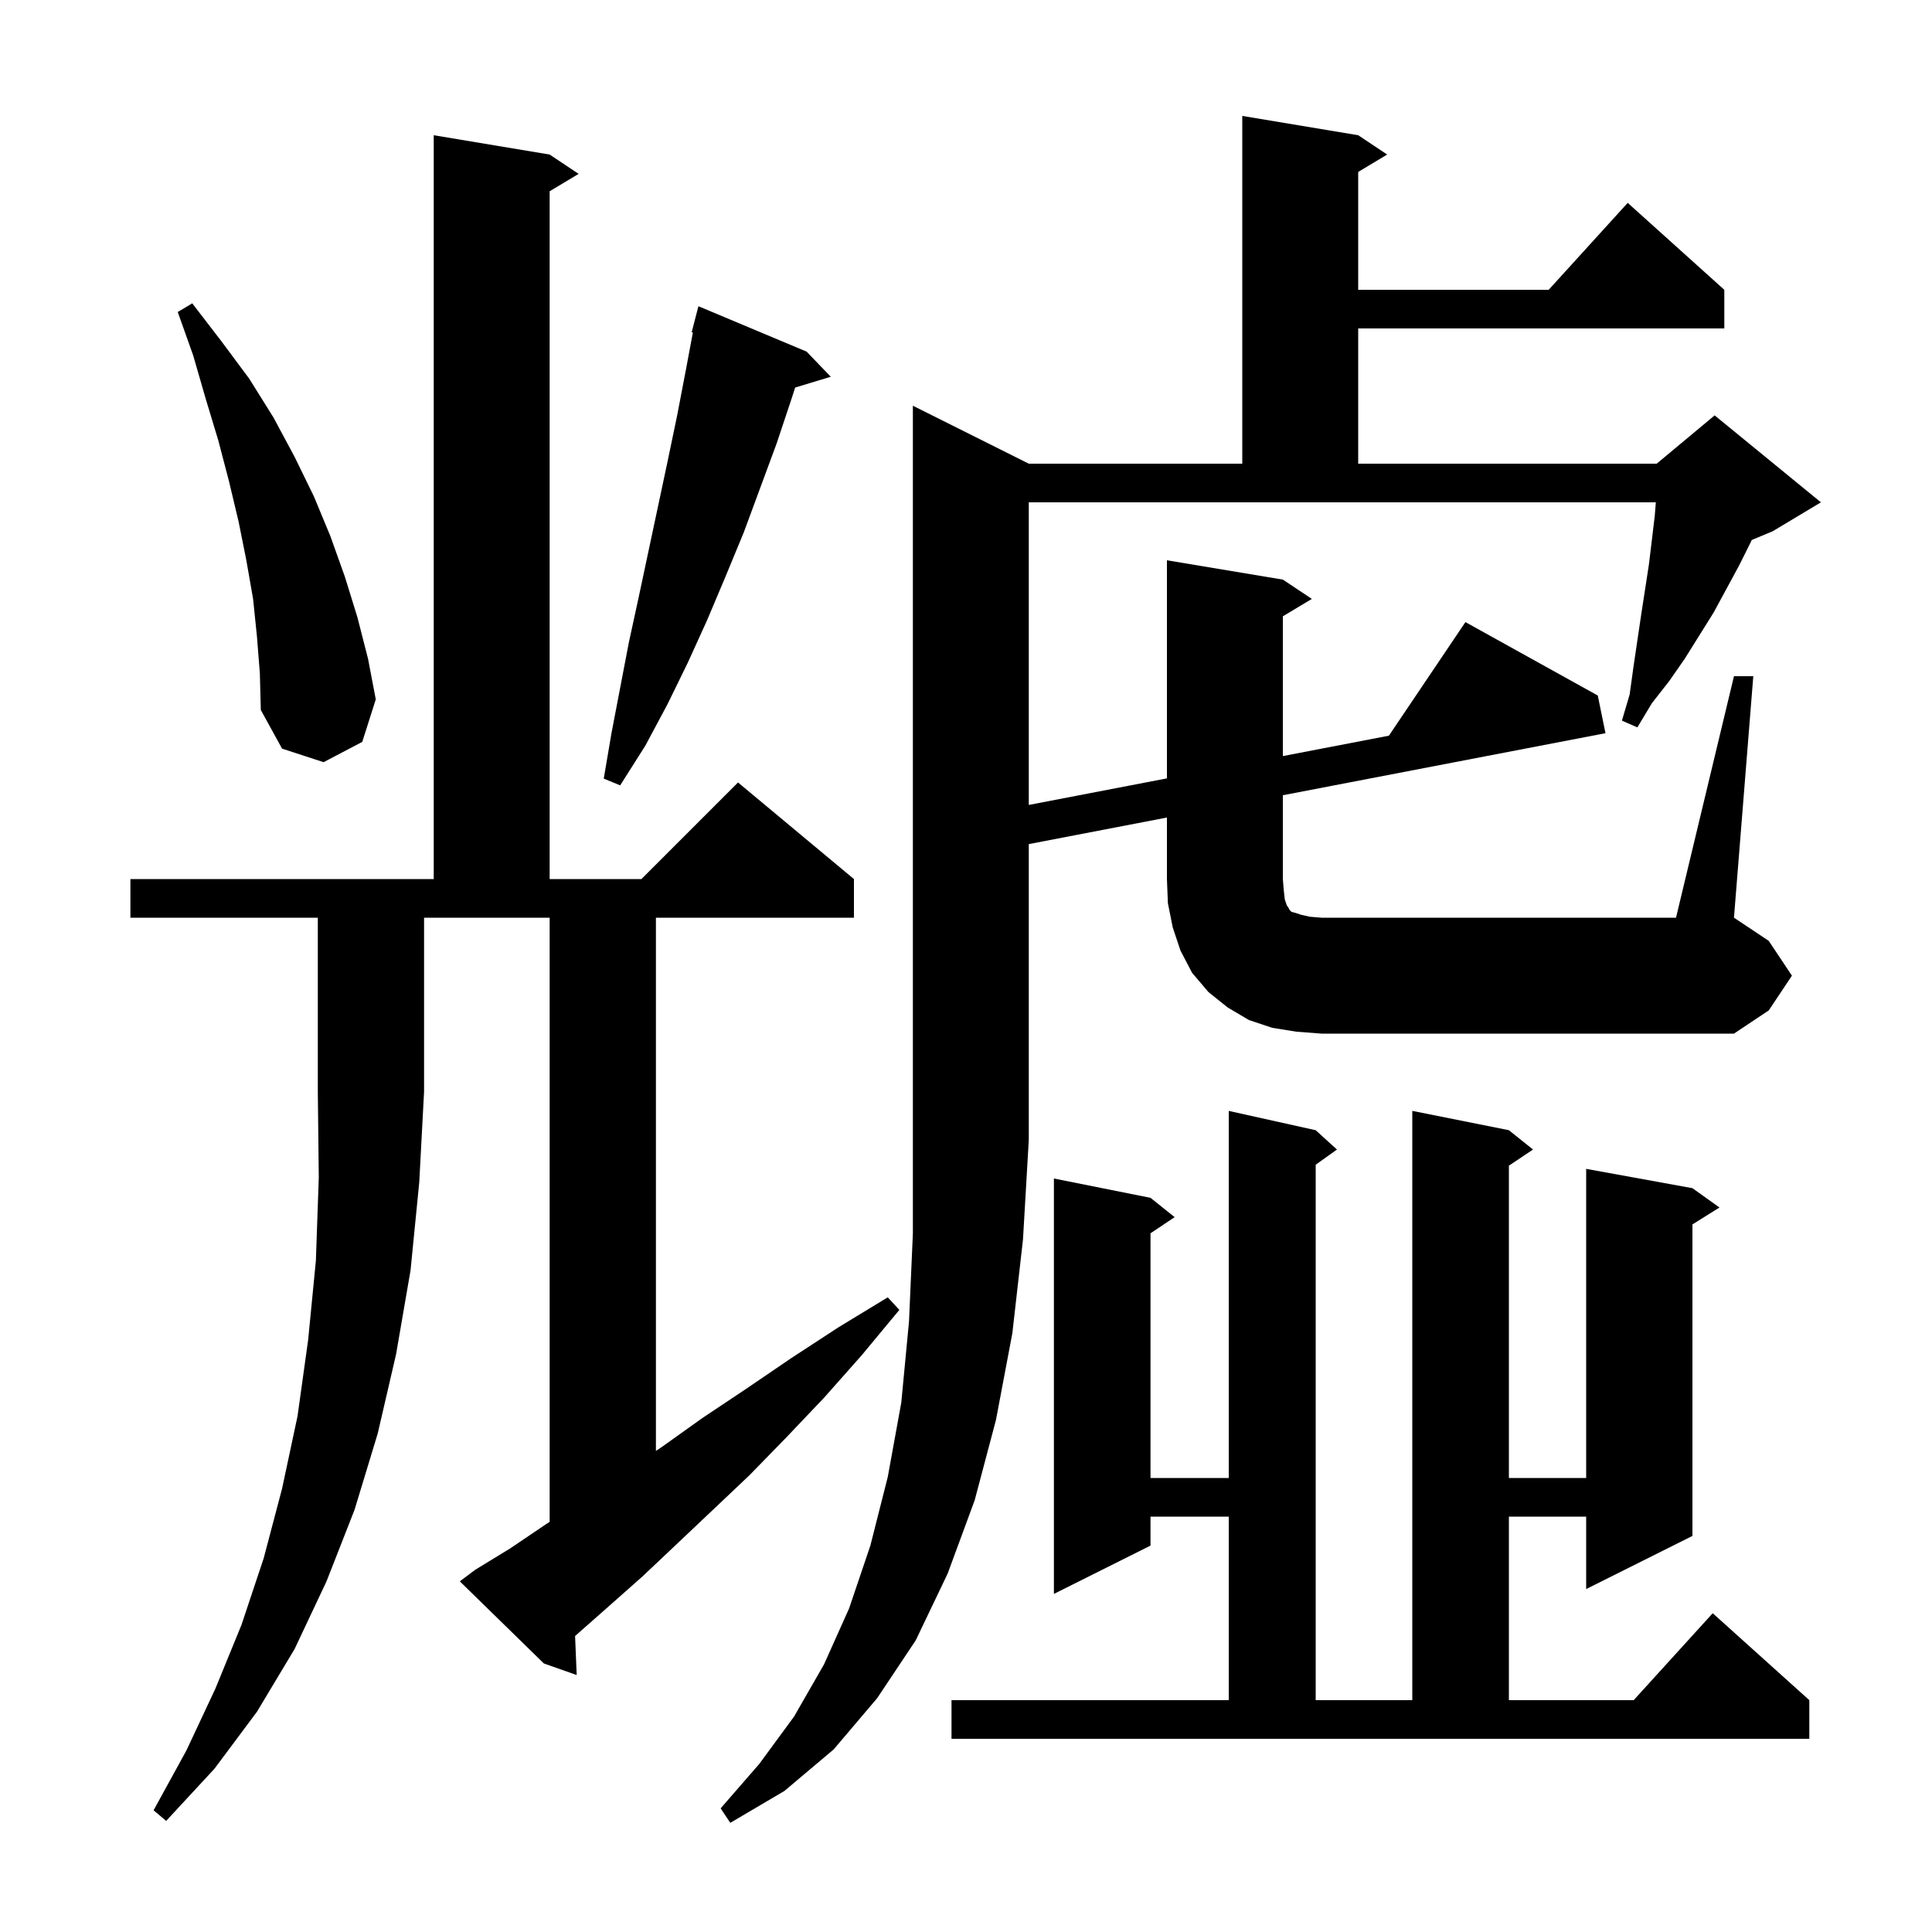 <svg xmlns="http://www.w3.org/2000/svg" xmlns:xlink="http://www.w3.org/1999/xlink" version="1.1" baseProfile="full" viewBox="0 0 200 200" width="200" height="200"><g fill="currentColor"><path d="M 13.5 95.0 L 13.5 91.0 L 44.9 91.0 L 44.9 14.0 L 56.9 16.0 L 59.9 18.0 L 56.9 19.8 L 56.9 91.0 L 66.4 91.0 L 76.4 81.0 L 88.4 91.0 L 88.4 95.0 L 67.9 95.0 L 67.9 150.2 L 68.5 149.8 L 72.7 146.8 L 77.2 143.8 L 81.9 140.6 L 86.8 137.4 L 91.9 134.3 L 93.1 135.6 L 89.2 140.3 L 85.3 144.7 L 81.4 148.8 L 77.6 152.7 L 73.8 156.3 L 70.1 159.8 L 66.5 163.2 L 63.0 166.3 L 59.6 169.3 L 59.532 169.36 L 59.7 173.4 L 56.3 172.2 L 47.6 163.7 L 49.2 162.5 L 52.8 160.3 L 56.5 157.8 L 56.9 157.537 L 56.9 95.0 L 43.9 95.0 L 43.9 113.0 L 43.4 122.4 L 42.5 131.5 L 41.0 140.2 L 39.1 148.4 L 36.7 156.3 L 33.8 163.7 L 30.5 170.7 L 26.6 177.2 L 22.2 183.1 L 17.2 188.5 L 15.9 187.4 L 19.3 181.2 L 22.3 174.8 L 25.0 168.2 L 27.3 161.3 L 29.2 154.1 L 30.8 146.6 L 31.9 138.7 L 32.7 130.5 L 33.0 121.9 L 32.9 113.0 L 32.9 95.0 Z M 98.5 176.0 L 127.2 176.0 L 127.2 157.0 L 119.1 157.0 L 119.1 160.0 L 109.1 165.0 L 109.1 122.0 L 119.1 124.0 L 121.6 126.0 L 119.1 127.667 L 119.1 153.0 L 127.2 153.0 L 127.2 115.0 L 136.2 117.0 L 138.4 119.0 L 136.2 120.571 L 136.2 176.0 L 146.2 176.0 L 146.2 115.0 L 156.2 117.0 L 158.7 119.0 L 156.2 120.667 L 156.2 153.0 L 164.2 153.0 L 164.2 121.0 L 175.2 123.0 L 178.0 125.0 L 175.2 126.75 L 175.2 159.0 L 164.2 164.5 L 164.2 157.0 L 156.2 157.0 L 156.2 176.0 L 169.118 176.0 L 177.3 167.0 L 187.3 176.0 L 187.3 180.0 L 98.5 180.0 Z M 179.5 70.0 L 181.5 70.0 L 179.5 95.0 L 183.1 97.4 L 185.5 101.0 L 183.1 104.6 L 179.5 107.0 L 136.8 107.0 L 134.2 106.8 L 131.7 106.4 L 129.3 105.6 L 127.1 104.3 L 125.1 102.7 L 123.4 100.7 L 122.2 98.4 L 121.4 96.0 L 120.9 93.5 L 120.8 91.0 L 120.8 84.631 L 106.5 87.381 L 106.5 118.0 L 105.9 128.3 L 104.8 138.0 L 103.1 147.0 L 100.9 155.3 L 98.1 162.9 L 94.8 169.8 L 90.8 175.8 L 86.3 181.1 L 81.2 185.4 L 75.6 188.7 L 74.6 187.2 L 78.6 182.6 L 82.2 177.7 L 85.3 172.3 L 87.9 166.5 L 90.1 160.0 L 91.9 152.9 L 93.3 145.2 L 94.1 136.8 L 94.5 127.7 L 94.5 42.0 L 106.5 48.0 L 128.6 48.0 L 128.6 12.0 L 140.6 14.0 L 143.6 16.0 L 140.6 17.8 L 140.6 30.0 L 160.318 30.0 L 168.5 21.0 L 178.5 30.0 L 178.5 34.0 L 140.6 34.0 L 140.6 48.0 L 171.5 48.0 L 177.5 43.0 L 188.5 52.0 L 183.5 55.0 L 181.337 55.901 L 181.2 56.2 L 180.0 58.6 L 177.4 63.4 L 174.4 68.2 L 172.8 70.5 L 171.0 72.8 L 169.5 75.3 L 167.9 74.6 L 168.7 71.9 L 169.1 69.0 L 169.9 63.6 L 170.7 58.4 L 171.3 53.4 L 171.412 52.0 L 106.5 52.0 L 106.5 83.327 L 120.8 80.577 L 120.8 58.0 L 132.8 60.0 L 135.8 62.0 L 132.8 63.8 L 132.8 78.269 L 143.778 76.158 L 151.7 64.4 L 165.4 72.0 L 166.2 75.9 L 132.8 82.323 L 132.8 91.0 L 132.9 92.2 L 133.0 93.1 L 133.2 93.7 L 133.4 94.0 L 133.5 94.2 L 133.7 94.4 L 134.1 94.5 L 134.7 94.7 L 135.6 94.9 L 136.8 95.0 L 173.5 95.0 Z M 83.5 36.4 L 86.0 39.0 L 82.313 40.119 L 82.0 41.1 L 80.4 45.9 L 77.0 55.1 L 75.1 59.7 L 73.2 64.2 L 71.2 68.6 L 69.1 72.9 L 66.8 77.2 L 64.2 81.3 L 62.5 80.6 L 63.3 75.9 L 65.1 66.5 L 66.1 61.9 L 69.1 47.8 L 70.1 43.0 L 71.0 38.3 L 71.727 34.421 L 71.6 34.4 L 72.3 31.7 Z M 26.6 65.9 L 26.2 62.0 L 25.5 58.0 L 24.7 54.0 L 23.7 49.8 L 22.6 45.6 L 21.3 41.3 L 20.0 36.8 L 18.4 32.3 L 19.9 31.4 L 22.9 35.3 L 25.8 39.2 L 28.3 43.2 L 30.5 47.3 L 32.5 51.4 L 34.2 55.5 L 35.7 59.7 L 37.0 63.9 L 38.1 68.2 L 38.9 72.4 L 37.5 76.8 L 33.5 78.9 L 29.2 77.5 L 27.0 73.5 L 26.9 69.7 Z "/></g></svg>